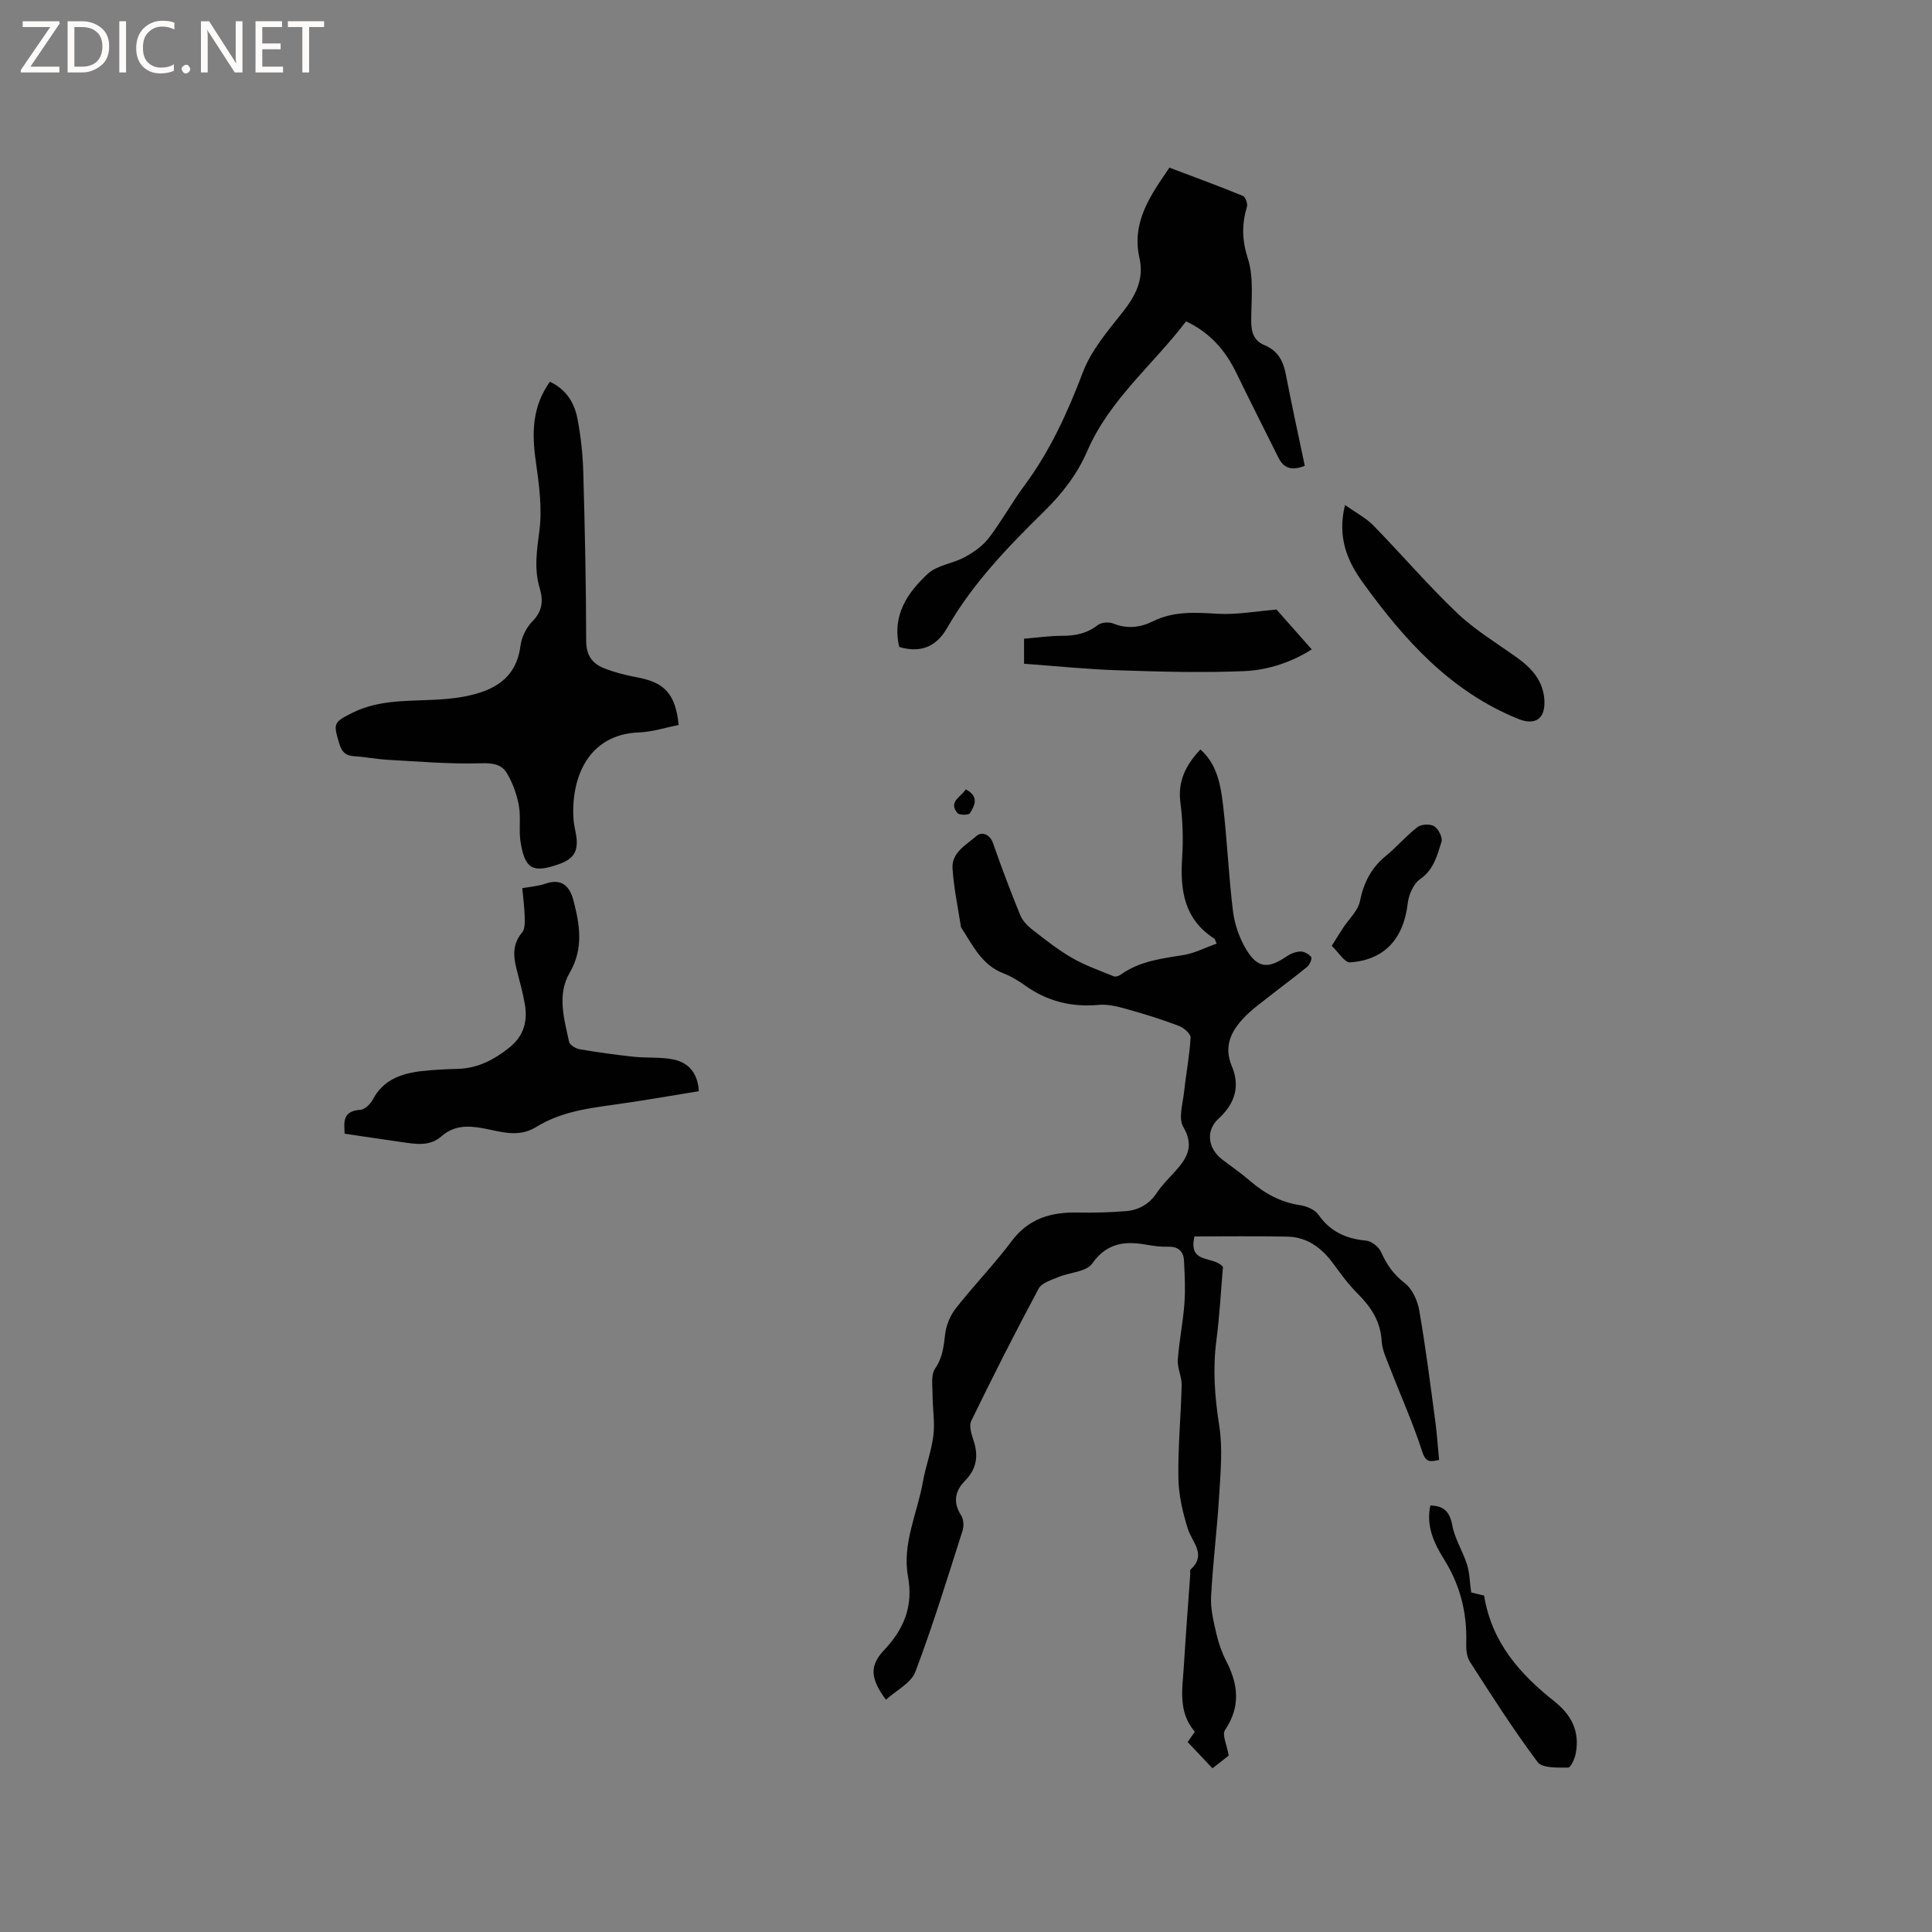 <svg enable-background="new 0 0 400 400" viewBox="0 0 400 400" xmlns="http://www.w3.org/2000/svg"><rect x="0" y="0" width="400" height="400" fill="#808080" stroke="none"/><path d="m12.4 4.8-6.1 9h6v1.2h-8v-.5l6.1-8.9h-5.7v-1.2h7.6v.4z" fill="#fcfbfa"/><path d="m14 15v-10.6h3c1.6 0 2.9.5 4 1.4s1.6 2.2 1.6 3.8-.5 3-1.6 3.9-2.4 1.5-4 1.5zm1.4-9.4v8.2h1.6c1.3 0 2.4-.4 3.1-1.1s1.1-1.8 1.1-3.1-.4-2.3-1.2-3-1.8-1-3.1-1z" fill="#fcfbfa"/><path d="m26.1 4.4v10.6h-1.4v-10.6z" fill="#fcfbfa"/><path d="m36.1 14.6c-.8.4-1.8.6-2.9.6-1.5 0-2.7-.5-3.6-1.4s-1.4-2.2-1.4-3.8c0-1.7.5-3.1 1.5-4.1s2.3-1.6 3.9-1.6c1 0 1.8.1 2.5.4v1.4c-.8-.4-1.6-.6-2.5-.6-1.2 0-2.1.4-2.9 1.2s-1.1 1.8-1.1 3.2c0 1.3.3 2.3 1 3s1.6 1.1 2.7 1.1c1 0 2-.2 2.7-.7v1.3z" fill="#fcfbfa"/><path d="m37.6 14.3c0-.2.1-.5.3-.6s.4-.3.6-.3c.3 0 .5.1.6.3s.3.4.3.6-.1.4-.3.6-.4.3-.6.3c-.3 0-.5-.1-.6-.3s-.3-.4-.3-.6z" fill="#fcfbfa"/><path d="m50.2 15h-1.6l-5.3-8.2c-.2-.2-.3-.5-.4-.7 0 .2.1.7.1 1.5v7.4h-1.4v-10.6h1.7l5.2 8.1c.2.4.4.6.4.7 0-.3-.1-.8-.1-1.5v-7.3h1.4z" fill="#fcfbfa"/><path d="m58.6 15h-5.7v-10.6h5.5v1.2h-4.1v3.4h3.8v1.2h-3.8v3.6h4.3z" fill="#fcfbfa"/><path d="m67.1 5.6h-3.1v9.4h-1.4v-9.4h-3v-1.2h7.5z" fill="#fcfbfa"/><g fill="#010102"><path d="m251.89 195.36c-.36-.82-.37-.96-.45-1.01-6.26-3.99-7.14-10.02-6.69-16.76.25-3.79.13-7.66-.36-11.43-.58-4.44 1.12-7.78 4.14-10.99 3.43 3.04 4.18 7.26 4.67 11.37.88 7.36 1.17 14.8 2.08 22.15.34 2.73 1.34 5.57 2.76 7.92 2.35 3.88 4.52 4.01 8.31 1.42.83-.56 1.9-1.01 2.88-1.03.77-.02 1.78.53 2.24 1.15.23.32-.32 1.59-.85 2.03-2.44 2.03-5.02 3.89-7.51 5.86-1.9 1.51-3.92 2.92-5.58 4.68-2.65 2.8-4.22 5.9-2.49 10.03s.68 7.71-2.75 10.85c-2.73 2.5-2.2 6.18.73 8.44 1.93 1.48 3.96 2.87 5.8 4.46 3.03 2.62 6.37 4.43 10.4 5.03 1.34.2 3.02.93 3.75 1.97 2.46 3.52 5.74 4.98 9.88 5.36 1.12.1 2.61 1.3 3.09 2.37 1.16 2.56 2.54 4.62 4.87 6.4 1.57 1.19 2.67 3.63 3.03 5.68 1.33 7.61 2.29 15.28 3.32 22.94.35 2.6.52 5.23.79 8.01-1.91.43-2.77.54-3.51-1.76-1.87-5.83-4.41-11.44-6.61-17.16-.72-1.86-1.66-3.77-1.77-5.69-.24-4.12-2.23-7.09-5.02-9.87-1.86-1.85-3.43-4.02-4.99-6.14-2.38-3.25-5.37-5.52-9.5-5.61-6.43-.13-12.87-.04-19.25-.04-1.34 5.86 3.89 3.88 5.9 6.32-.41 4.73-.68 9.99-1.36 15.2-.78 5.95-.34 11.74.59 17.67.74 4.72.27 9.68-.02 14.51-.42 6.98-1.31 13.94-1.67 20.92-.13 2.54.53 5.16 1.11 7.68.45 1.95 1.14 3.89 2.05 5.66 2.49 4.84 2.97 9.43-.28 14.25-.64.95.39 3.04.77 5.27-.56.44-1.85 1.45-3.36 2.64-1.74-1.85-3.39-3.58-5.14-5.44.55-.79 1.01-1.45 1.49-2.13-3.57-4.13-2.55-8.99-2.27-13.69.38-6.32.88-12.64 1.32-18.96.02-.32-.11-.78.06-.93 3.39-3.1.35-5.58-.56-8.44-1.07-3.38-1.9-6.99-1.96-10.51-.1-6.42.53-12.84.68-19.26.04-1.72-.92-3.49-.8-5.19.27-3.9 1.08-7.76 1.37-11.66.22-2.93.06-5.9-.08-8.84-.1-1.97-1.16-3.01-3.31-2.94-1.47.05-2.97-.15-4.42-.41-4.5-.8-8.24-.42-11.3 3.91-1.21 1.72-4.65 1.8-7 2.79-1.46.61-3.43 1.19-4.07 2.38-4.84 9.04-9.48 18.19-13.96 27.41-.52 1.08.11 2.88.54 4.23 1 3.13.52 5.76-1.83 8.15-2.07 2.11-2.54 4.47-.79 7.18.52.8.59 2.22.28 3.17-3.13 9.78-6.13 19.62-9.77 29.21-.89 2.34-3.97 3.84-6.09 5.77-3.27-4.4-3.41-7.06-.38-10.27 4.12-4.36 6.08-9.1 4.95-15.25-1.24-6.79 1.94-13.09 3.09-19.62.57-3.23 1.78-6.36 2.17-9.59.33-2.73-.17-5.56-.17-8.35 0-1.85-.39-4.14.52-5.47 1.56-2.28 1.78-4.58 2.08-7.12.21-1.86 1.05-3.88 2.21-5.36 3.73-4.75 7.96-9.12 11.58-13.94 3.52-4.69 8.15-6 13.62-5.9 3.37.06 6.76-.01 10.11-.3 2.61-.22 4.77-1.47 6.31-3.78.99-1.49 2.28-2.79 3.5-4.12 2.54-2.78 4.44-5.34 1.97-9.53-1.05-1.79-.08-4.85.18-7.31.4-3.74 1.13-7.44 1.34-11.19.04-.78-1.43-2.04-2.45-2.42-3.52-1.33-7.13-2.46-10.76-3.47-1.89-.53-3.93-1.05-5.83-.87-5.63.52-10.65-.75-15.24-4.02-1.37-.98-2.86-1.89-4.42-2.49-4.47-1.69-6.34-5.7-8.68-9.32-.06-.09-.15-.18-.16-.27-.62-4.07-1.5-8.12-1.75-12.2-.2-3.29 2.91-4.86 5-6.7 1-.88 2.72-.42 3.4 1.55 1.74 5 3.61 9.95 5.61 14.85.47 1.16 1.49 2.23 2.51 3.02 2.66 2.07 5.33 4.19 8.23 5.86 2.7 1.56 5.71 2.61 8.62 3.8.39.16 1.08-.07 1.47-.35 3.96-2.84 8.59-3.34 13.21-4.09 2.22-.41 4.32-1.51 6.63-2.33z"/><path d="m113.85 79.04c3.37 1.56 5.07 4.35 5.7 7.62.7 3.61 1.1 7.33 1.21 11.01.33 11.66.58 23.32.6 34.98 0 2.95 1.21 4.69 3.61 5.66 2.23.9 4.62 1.49 7 1.94 5.65 1.06 7.89 3.43 8.54 9.85-2.7.53-5.44 1.43-8.21 1.54-10.54.39-14.08 9.4-13.57 17.84.06 1.05.31 2.1.5 3.14.64 3.48-.32 5.19-3.58 6.32-5.34 1.86-6.96 1.01-7.87-4.58-.4-2.49.09-5.12-.36-7.6-.42-2.3-1.27-4.64-2.45-6.65-1.1-1.88-2.99-2.16-5.43-2.08-6.4.19-12.83-.37-19.24-.72-2.32-.13-4.63-.6-6.95-.74-1.74-.1-2.55-.82-3.07-2.51-1.31-4.33-1.29-4.51 2.74-6.51 5.13-2.54 10.67-2.4 16.17-2.64 2.32-.1 4.66-.26 6.94-.7 5.93-1.15 10.73-3.56 11.63-10.51.23-1.77 1.19-3.75 2.44-5.02 2.09-2.12 2.33-4.27 1.54-6.9-1.19-3.94-.6-7.8-.07-11.86.62-4.7-.07-9.65-.74-14.42-.84-5.83-.76-11.32 2.92-16.46z"/><path d="m186.18 133.94c-1.55-6.62 1.75-11.25 5.88-15.12 1.94-1.82 5.22-2.13 7.7-3.48 1.85-1.01 3.72-2.33 4.98-3.98 2.64-3.44 4.73-7.29 7.31-10.77 5.35-7.21 8.99-15.19 12.17-23.57 1.71-4.51 5.11-8.47 8.18-12.35 2.7-3.41 4.51-6.84 3.51-11.27-1.66-7.33 2.19-12.84 6.21-18.69 5.02 1.9 10.15 3.78 15.2 5.84.53.21 1.03 1.6.85 2.24-1.07 3.61-1.06 6.85.17 10.68 1.29 3.98.71 8.6.71 12.94 0 2.33.49 4.12 2.81 5.08 2.57 1.07 3.78 3.1 4.31 5.8 1.24 6.41 2.64 12.79 3.97 19.15-2.73 1.1-4.37.48-5.44-1.66-2.92-5.86-5.88-11.7-8.74-17.59-2.24-4.61-5.38-8.29-10.4-10.66-6.8 8.97-15.85 16.19-20.46 26.87-2.09 4.83-5.23 8.85-8.99 12.54-7.49 7.34-14.75 14.88-20.04 24.11-2.37 4.12-5.82 5.13-9.89 3.89z"/><path d="m144.69 225.92c-6.03.97-11.95 2.03-17.9 2.84-5.49.75-10.96 1.58-15.73 4.55-3.75 2.33-7.44.95-11.09.28-3.21-.59-6.04-.56-8.59 1.68-2.45 2.15-5.35 1.59-8.18 1.19-3.85-.54-7.69-1.13-11.86-1.74-.02-2.13-.66-4.7 3.3-4.95.91-.06 2.06-1.2 2.55-2.13 2.14-4.05 5.81-5.36 9.94-5.86 2.52-.3 5.07-.41 7.6-.48 4.12-.1 7.48-1.84 10.65-4.35 3.16-2.5 3.93-5.64 3.23-9.34-.39-2.08-.92-4.14-1.46-6.18-.78-2.92-1.32-5.71.95-8.37.62-.73.56-2.18.53-3.3-.04-1.89-.31-3.76-.5-5.87 1.74-.32 3.33-.42 4.79-.93 3.4-1.18 5.04.56 5.8 3.44 1.32 5.05 2.15 9.99-.78 15.01-2.64 4.53-1.15 9.52-.12 14.27.14.66 1.36 1.41 2.17 1.55 3.72.64 7.47 1.16 11.23 1.56 2.72.29 5.54.02 8.2.56 3.19.66 5.05 2.86 5.27 6.57z"/><path d="m278.47 104.55c2.26 1.61 4.33 2.67 5.87 4.24 5.84 5.98 11.29 12.37 17.34 18.13 3.72 3.54 8.24 6.25 12.45 9.27 3.14 2.26 5.51 4.96 5.63 9.07.1 3.7-2.06 4.94-5.43 3.58-14.06-5.69-23.66-16.43-32.22-28.3-3.18-4.4-5.28-9.36-3.64-15.99z"/><path d="m212.02 137.42c0-1.85 0-3.41 0-5.18 2.69-.22 5.3-.61 7.9-.6 2.74 0 5.14-.49 7.37-2.23.73-.57 2.29-.68 3.19-.32 2.88 1.17 5.6.84 8.23-.46 4.27-2.11 8.68-1.84 13.27-1.56 3.96.24 7.98-.51 12.32-.86 1.99 2.25 4.56 5.17 7.28 8.24-3.99 2.54-8.9 4.29-13.99 4.5-8.63.36-17.3.12-25.94-.17-6.52-.2-13.03-.88-19.63-1.36z"/><path d="m307.27 330.35c1.57 9.74 7.45 16.27 14.52 21.88 3.62 2.87 5.3 6.27 4.46 10.77-.2 1.1-1.05 2.97-1.59 2.96-2.16-.01-5.35.15-6.31-1.14-5.01-6.69-9.52-13.76-14.04-20.8-.68-1.05-.78-2.63-.74-3.95.17-6.2-1.26-11.88-4.57-17.19-2.07-3.31-3.79-6.89-2.86-11.18 2.79.06 4.02 1.27 4.55 4.13.51 2.78 2.17 5.34 3.04 8.09.55 1.75.57 3.67.86 5.78.63.14 1.64.39 2.68.65z"/><path d="m275.72 195.83c1.06-1.69 1.67-2.68 2.31-3.66 1.21-1.86 3.11-3.57 3.53-5.59.78-3.83 2.33-6.89 5.35-9.36 2.29-1.87 4.22-4.18 6.56-5.98.8-.61 2.64-.7 3.47-.17.88.55 1.78 2.33 1.51 3.2-.9 2.83-1.59 5.78-4.45 7.76-1.39.96-2.35 3.28-2.56 5.09-.86 7.21-4.74 11.61-11.91 12.13-1.13.08-2.42-2.12-3.81-3.42z"/><path d="m199.94 163.42c2.88 1.51 1.82 3.38.88 4.95-.24.4-2.21.43-2.59-.03-1.98-2.42.77-3.28 1.71-4.92z"/></g></svg>